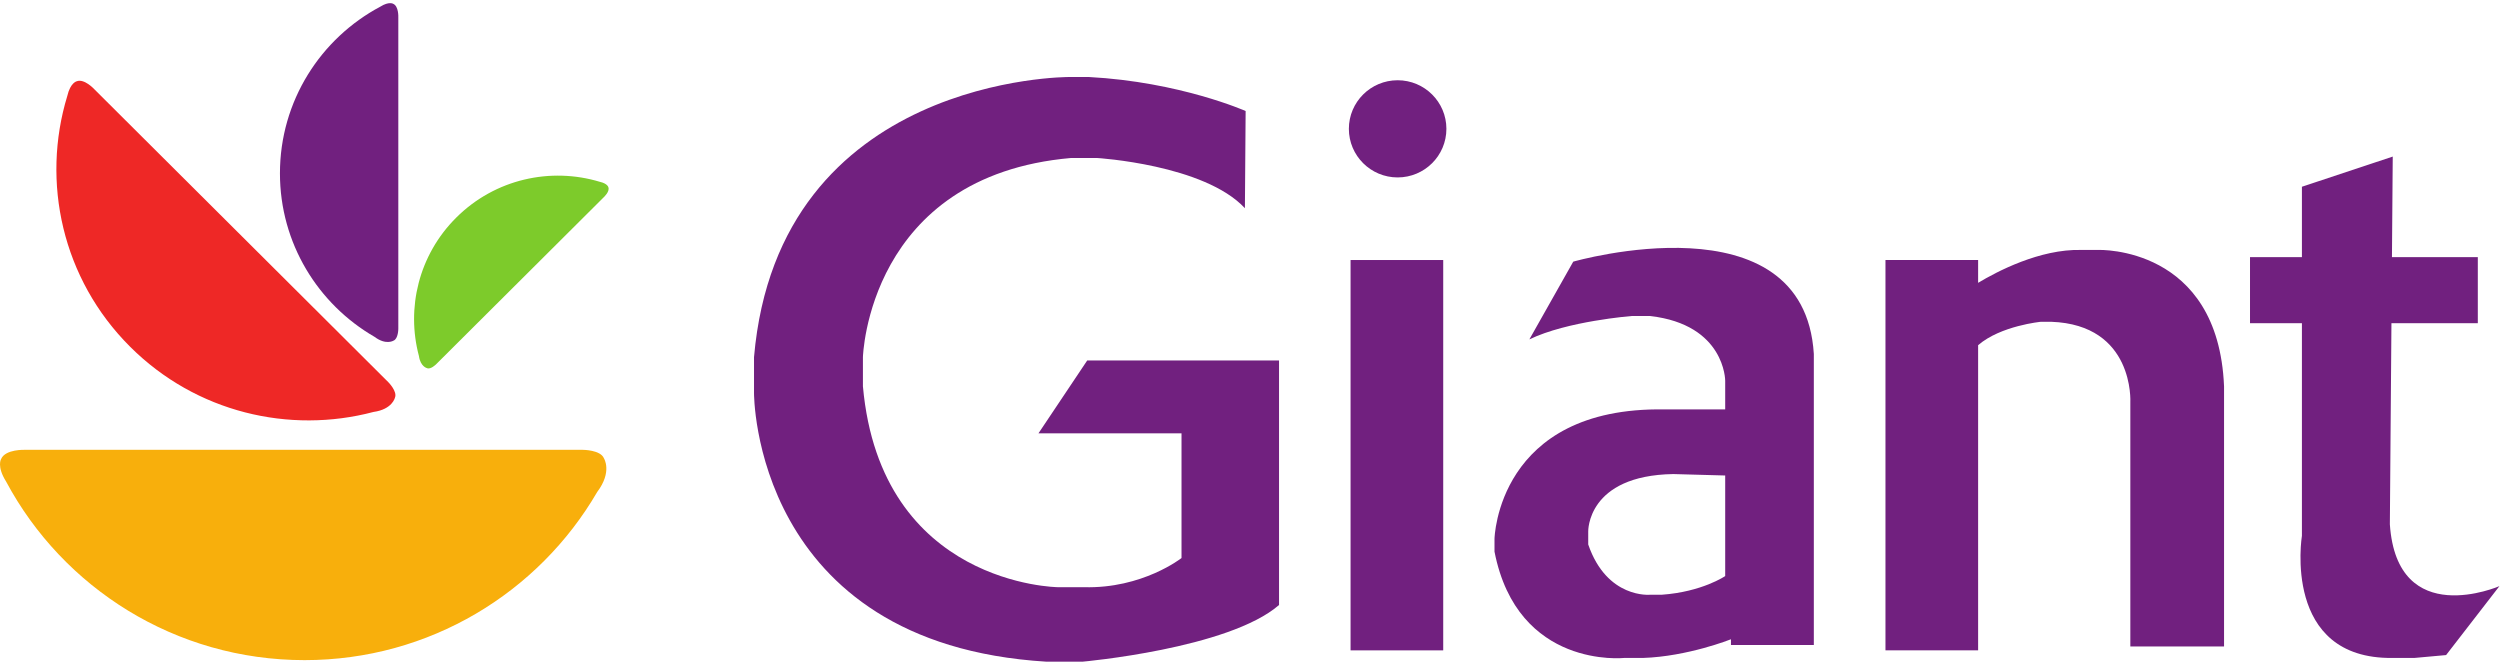 <svg width="422" height="113" viewBox="0 0 422 113" fill="none" xmlns="http://www.w3.org/2000/svg">
<g clip-path="url(#clip0_5301_61420)">
<path fill-rule="evenodd" clip-rule="evenodd" d="M210.263 18.74C210.263 18.74 199.165 13.819 183.8 12.999H180.507C180.507 12.999 131.393 12.725 127.277 60.296V66.311C127.277 66.311 127.003 108.687 176.666 111.694H182.702C182.702 111.694 207.396 109.507 215.902 102.125V60.843H183.525L175.294 73.146H199.44V94.197C199.44 94.197 192.854 99.391 182.977 99.118H178.586C178.586 99.118 148.679 98.845 145.661 65.218V60.296C145.661 60.296 146.484 29.676 180.782 26.669H185.171C185.171 26.669 203.28 27.762 210.14 35.144L210.263 18.74Z" fill="#71207F"/>
<path fill-rule="evenodd" clip-rule="evenodd" d="M244.152 21.747C244.152 26.277 240.467 29.95 235.92 29.95C231.375 29.95 227.689 26.277 227.689 21.747C227.689 17.218 231.375 13.546 235.92 13.546C240.467 13.546 244.152 17.218 244.152 21.747Z" fill="#71207F"/>
<path fill-rule="evenodd" clip-rule="evenodd" d="M227.975 109.781H243.615V43.892H227.975V109.781Z" fill="#71207F"/>
<path fill-rule="evenodd" clip-rule="evenodd" d="M282.451 80.022C267.848 80.264 268.092 89.722 268.092 89.722V91.904C271.256 101.119 278.557 100.391 278.557 100.391H280.504C287.319 99.906 291.213 97.24 291.213 97.24V80.264L282.451 80.022ZM258.157 57.289L265.565 44.166C265.565 44.166 304.527 32.957 306.174 59.749V108.879H292.186V107.909C292.186 107.909 284.885 110.819 277.34 111.061H274.176C274.176 111.061 256.167 113.002 252.272 93.117V90.934C252.272 90.934 252.759 68.624 280.991 69.109H291.213V64.258C291.213 64.258 291.213 54.801 278.557 53.346H275.393C275.393 53.346 264.528 54.199 258.157 57.289Z" fill="#71207F"/>
<path d="M354.247 42.191H351.326C344.314 42.008 337.023 45.866 333.907 47.743V43.892H318.267V109.781H333.907V58.263C337.732 54.967 344.512 54.316 344.512 54.316H346.215C360.331 54.801 359.601 67.897 359.601 67.897V109.122H375.42V65.229C374.447 41.464 354.247 42.191 354.247 42.191Z" fill="#71207F"/>
<path d="M403.409 88.509L403.675 54.559H418.255V43.404H403.762L403.895 26.429L388.563 31.522V43.404H379.801V54.559H388.563V90.449C388.563 90.449 385.155 111.304 403.895 111.061H407.546L412.901 110.576L421.905 98.937C421.905 98.937 404.626 106.454 403.409 88.509Z" fill="#71207F"/>
<path d="M100.803 83.052C90.931 100.018 72.509 111.43 51.41 111.43C29.593 111.43 10.637 99.228 1.038 81.3C-0.599 78.698 0.19 77.477 0.19 77.477C0.91 75.79 4.231 75.93 4.231 75.93H98.345C98.345 75.93 101.385 75.924 101.947 77.372C101.947 77.372 103.398 79.624 100.803 83.052Z" fill="#F8AF0C"/>
<path d="M63.051 69.536C48.865 73.296 33.108 69.634 21.981 58.546C10.475 47.081 6.936 30.685 11.363 16.186C11.877 13.953 12.939 13.724 12.939 13.724C14.212 13.213 15.889 15.031 15.889 15.031L64.363 63.332L65.524 64.488C65.524 64.488 67.131 66.082 66.661 67.141C66.661 67.141 66.234 69.092 63.051 69.536Z" fill="#EE2826"/>
<path d="M63.227 56.862C53.678 51.346 47.255 41.051 47.255 29.262C47.255 17.07 54.122 6.477 64.213 1.114C65.677 0.199 66.365 0.64 66.365 0.64C67.314 1.042 67.235 2.898 67.235 2.898V55.488C67.235 55.488 67.238 57.188 66.424 57.501C66.424 57.501 65.156 58.312 63.227 56.862Z" fill="#71207F"/>
<path d="M70.715 60.093C68.561 52.024 70.659 43.064 77.01 36.736C83.578 30.192 92.97 28.179 101.276 30.697C102.554 30.989 102.686 31.593 102.686 31.593C102.978 32.317 101.937 33.271 101.937 33.271L74.269 60.838L73.607 61.498C73.607 61.498 72.693 62.412 72.087 62.145C72.087 62.145 70.97 61.902 70.715 60.093Z" fill="#7DCB2B"/>
</g>
<defs>
<clipPath id="clip0_5301_61420">
<rect width="422" height="111.933" fill="white" transform="translate(0 0.534)"/>
</clipPath>
</defs>
</svg>
